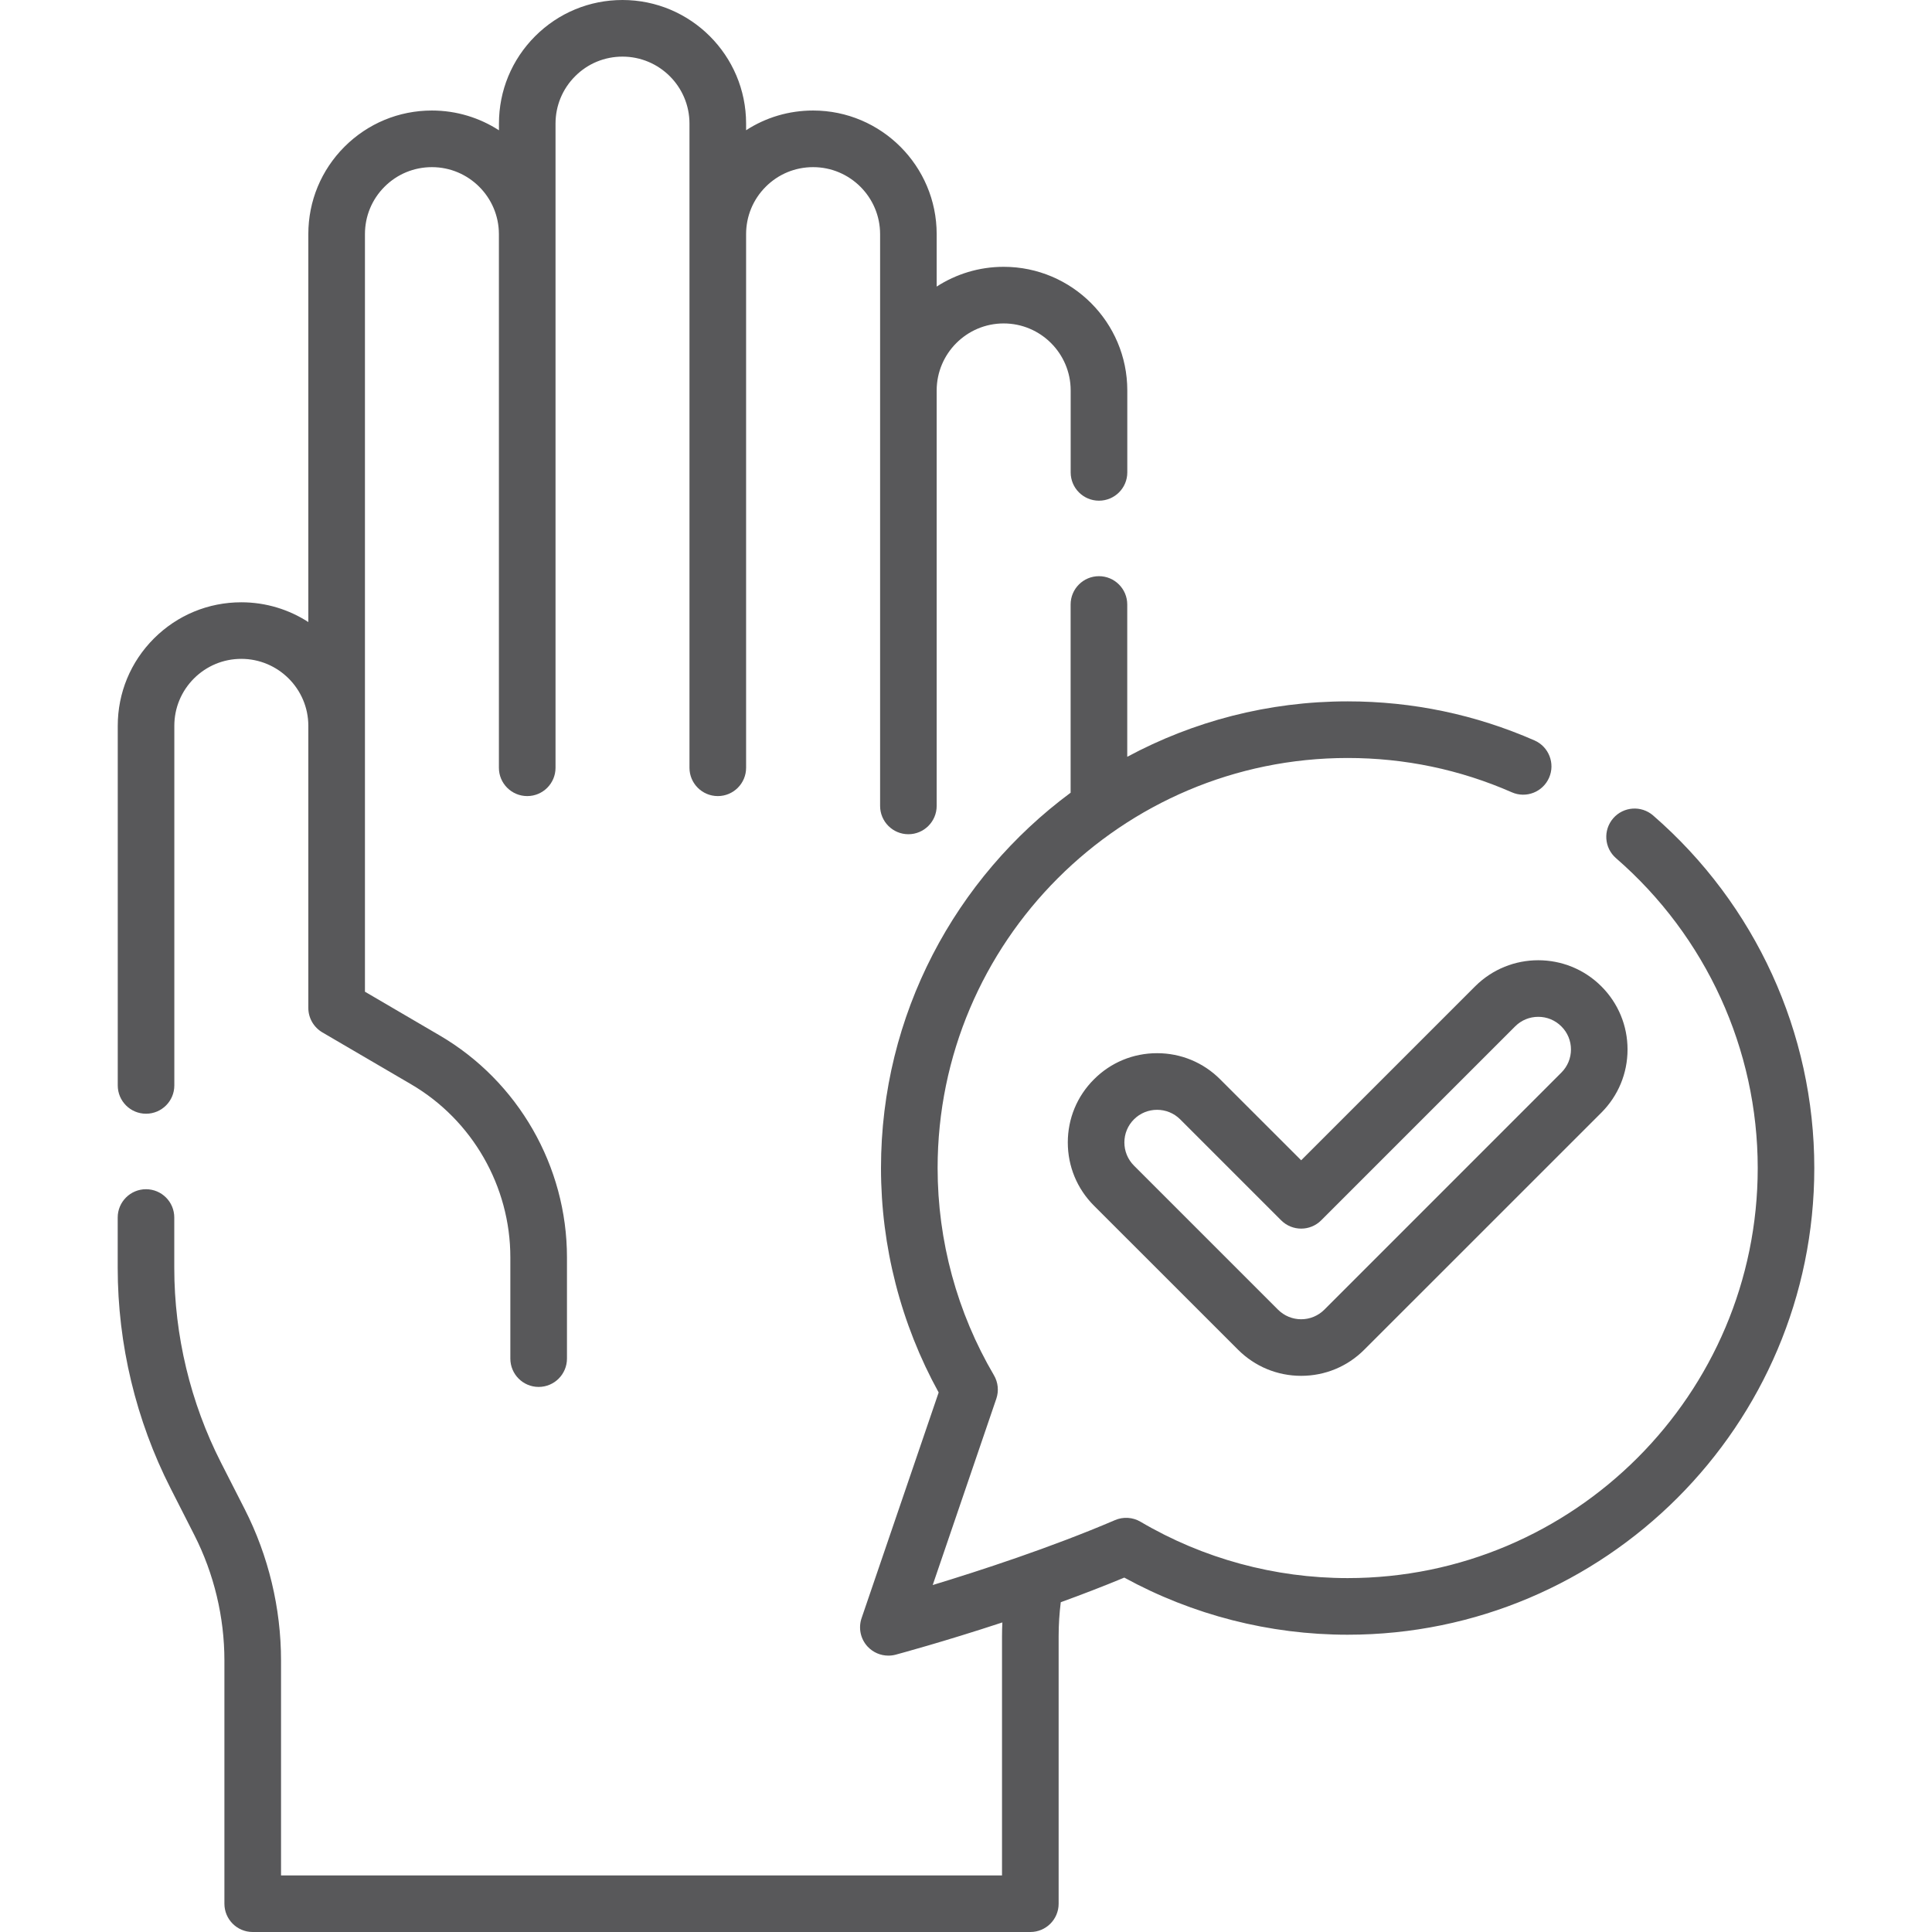 <?xml version="1.0" encoding="UTF-8"?> <svg xmlns="http://www.w3.org/2000/svg" width="39" height="39" viewBox="0 0 39 39" fill="none"> <g clip-path="url(#clip0)"> <path d="M2.948 22.482C3.264 22.482 3.519 22.226 3.519 21.911V14.652C3.519 14.291 3.66 13.952 3.915 13.696C4.171 13.441 4.511 13.3 4.871 13.3C5.616 13.3 6.223 13.906 6.224 14.65C6.224 14.651 6.224 14.652 6.224 14.652V20.346C6.224 20.549 6.332 20.737 6.507 20.84L8.299 21.888C9.535 22.61 10.302 23.949 10.302 25.38V27.425C10.302 27.741 10.558 27.997 10.873 27.997C11.189 27.997 11.445 27.741 11.445 27.425V25.38C11.445 23.544 10.46 21.828 8.876 20.902L7.367 20.019L7.367 4.726C7.367 4.365 7.507 4.025 7.762 3.77C8.018 3.514 8.358 3.374 8.719 3.374C9.463 3.374 10.069 3.979 10.071 4.723C10.071 4.724 10.071 4.725 10.071 4.726V15.499C10.071 15.814 10.327 16.07 10.643 16.07C10.958 16.07 11.214 15.814 11.214 15.499L11.214 2.495C11.214 2.134 11.355 1.794 11.61 1.539C11.865 1.283 12.205 1.143 12.566 1.143C13.312 1.143 13.918 1.749 13.918 2.495L13.918 15.499C13.918 15.814 14.174 16.07 14.49 16.07C14.805 16.07 15.061 15.814 15.061 15.499V4.726C15.061 4.726 15.061 4.725 15.061 4.724C15.062 4.364 15.202 4.025 15.457 3.77C15.713 3.514 16.052 3.374 16.414 3.374C17.159 3.374 17.766 3.981 17.766 4.726L17.766 16.268C17.766 16.584 18.021 16.84 18.337 16.84C18.652 16.84 18.908 16.584 18.908 16.268V7.881C18.908 7.881 18.908 7.881 18.908 7.881C18.909 7.135 19.515 6.529 20.261 6.529C21.007 6.529 21.613 7.136 21.613 7.881V9.536C21.613 9.852 21.869 10.107 22.184 10.107C22.5 10.107 22.756 9.852 22.756 9.536V7.881C22.756 6.506 21.637 5.386 20.261 5.386C19.763 5.386 19.298 5.533 18.908 5.785V4.726C18.908 3.351 17.789 2.231 16.414 2.231C15.926 2.231 15.46 2.37 15.061 2.629V2.495C15.061 1.119 13.942 0 12.566 0C11.9 0 11.273 0.26 10.802 0.731C10.331 1.203 10.072 1.829 10.072 2.495V2.63C9.682 2.378 9.217 2.231 8.719 2.231C8.052 2.231 7.426 2.491 6.954 2.962C6.484 3.433 6.224 4.059 6.224 4.726V12.557C5.834 12.305 5.37 12.158 4.871 12.158C4.206 12.158 3.58 12.417 3.108 12.888C2.636 13.36 2.377 13.986 2.377 14.652V21.911C2.377 22.226 2.632 22.482 2.948 22.482Z" fill="#58585A"></path> <path d="M33.37 16.461C33.132 16.255 32.772 16.28 32.565 16.518C32.358 16.757 32.383 17.117 32.622 17.324C34.439 18.901 35.482 21.181 35.482 23.578C35.482 28.143 31.768 31.856 27.204 31.856C25.733 31.856 24.287 31.463 23.022 30.718C22.865 30.626 22.674 30.614 22.507 30.686C21.219 31.238 19.776 31.708 18.828 31.996L20.112 28.235C20.166 28.077 20.148 27.904 20.064 27.761C19.32 26.495 18.927 25.049 18.927 23.578C18.927 19.014 22.64 15.301 27.204 15.301C28.356 15.301 29.47 15.534 30.517 15.993C30.806 16.121 31.143 15.989 31.27 15.7C31.397 15.411 31.265 15.074 30.977 14.947C29.784 14.424 28.515 14.158 27.204 14.158C25.596 14.158 24.081 14.564 22.755 15.277V12.202C22.755 11.887 22.499 11.631 22.184 11.631C21.868 11.631 21.612 11.887 21.612 12.202V16.002C19.291 17.72 17.784 20.476 17.784 23.578C17.784 25.164 18.186 26.725 18.948 28.109L17.392 32.665C17.324 32.865 17.371 33.086 17.515 33.24C17.625 33.357 17.776 33.421 17.933 33.421C17.982 33.421 18.031 33.415 18.08 33.402C18.143 33.385 19.049 33.141 20.234 32.751C20.23 32.842 20.227 32.933 20.227 33.024V37.858H5.673V33.519C5.673 32.463 5.42 31.408 4.941 30.467L4.461 29.525C3.844 28.314 3.518 26.955 3.518 25.595V24.577C3.518 24.262 3.263 24.006 2.947 24.006C2.632 24.006 2.376 24.262 2.376 24.577V25.595C2.376 27.134 2.745 28.672 3.443 30.043L3.922 30.985C4.32 31.767 4.53 32.643 4.53 33.519V38.429C4.53 38.745 4.786 39 5.101 39H20.799C21.114 39 21.37 38.745 21.37 38.429V33.024C21.37 32.796 21.385 32.568 21.413 32.343C21.836 32.189 22.27 32.023 22.695 31.846C24.074 32.601 25.627 32.999 27.204 32.999C32.398 32.999 36.624 28.773 36.624 23.578C36.624 20.85 35.438 18.256 33.37 16.461Z" fill="#58585A"></path> <path d="M29.777 19.911L26.266 23.422L24.631 21.788C24.291 21.447 23.838 21.26 23.357 21.26C22.875 21.26 22.423 21.447 22.083 21.788C21.742 22.128 21.555 22.581 21.555 23.062C21.555 23.544 21.742 23.996 22.082 24.337L24.991 27.245C25.332 27.586 25.785 27.773 26.266 27.773C26.747 27.773 27.2 27.586 27.54 27.245L32.326 22.46C32.666 22.119 32.854 21.667 32.854 21.185C32.854 20.704 32.666 20.251 32.326 19.911C31.623 19.208 30.48 19.208 29.777 19.911ZM31.518 20.719C31.643 20.843 31.712 21.009 31.712 21.185C31.712 21.361 31.643 21.527 31.518 21.652L26.733 26.438C26.608 26.562 26.442 26.631 26.266 26.631C26.09 26.631 25.924 26.562 25.799 26.438L22.89 23.529C22.766 23.404 22.697 23.238 22.697 23.062C22.697 22.886 22.766 22.72 22.89 22.596C23.019 22.467 23.188 22.403 23.357 22.403C23.526 22.403 23.695 22.467 23.824 22.596L25.862 24.634C26.085 24.857 26.447 24.857 26.67 24.634L30.585 20.719C30.71 20.594 30.875 20.526 31.052 20.526C31.228 20.526 31.393 20.594 31.518 20.719Z" fill="#58585A"></path> </g> <defs> <clipPath id="clip0"> <rect width="39" height="39" fill="white"></rect> </clipPath> </defs> </svg> 